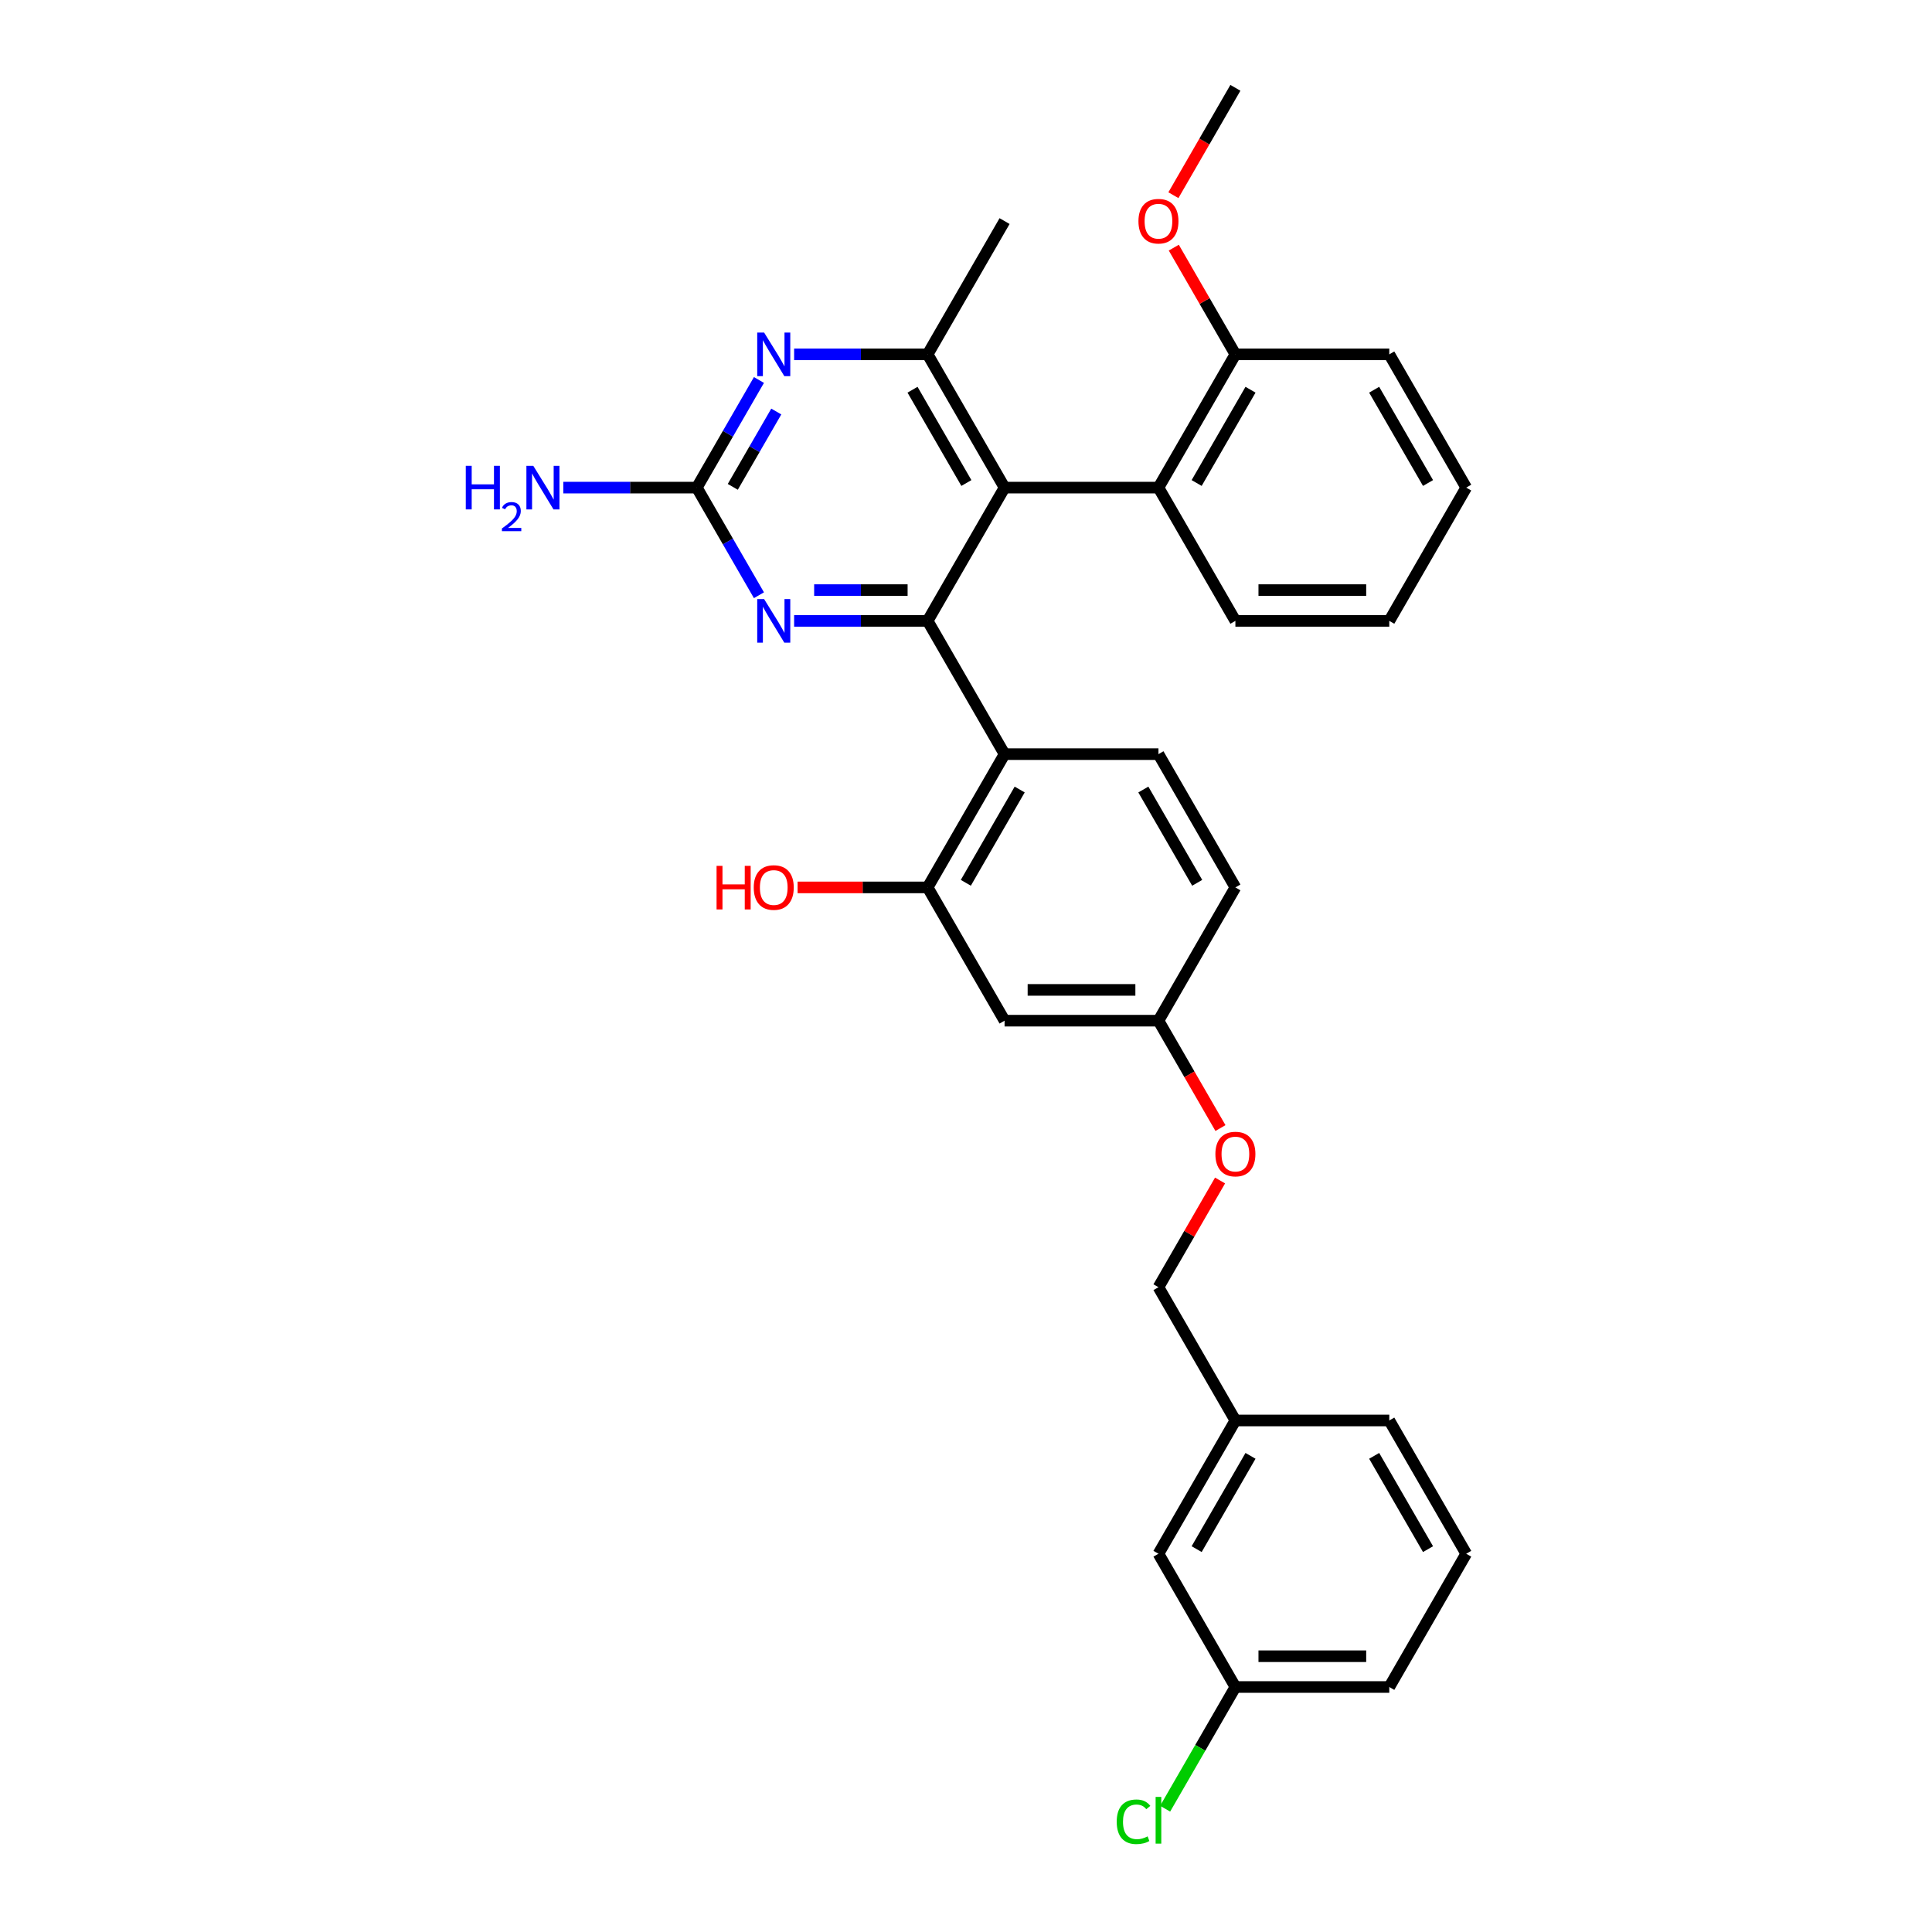 <?xml version='1.0' encoding='iso-8859-1'?>
<svg version='1.1' baseProfile='full'
              xmlns='http://www.w3.org/2000/svg'
                      xmlns:rdkit='http://www.rdkit.org/xml'
                      xmlns:xlink='http://www.w3.org/1999/xlink'
                  xml:space='preserve'
width='1000px' height='1000px' viewBox='0 0 1000 1000'>
<!-- END OF HEADER -->
<rect style='opacity:1.0;fill:#FFFFFF;stroke:none' width='1000' height='1000' x='0' y='0'> </rect>
<path class='bond-0' d='M 480.141,321.366 L 519.965,252.388' style='fill:none;fill-rule:evenodd;stroke:#000000;stroke-width:6px;stroke-linecap:butt;stroke-linejoin:miter;stroke-opacity:1' />
<path class='bond-1' d='M 480.141,321.366 L 519.965,390.344' style='fill:none;fill-rule:evenodd;stroke:#000000;stroke-width:6px;stroke-linecap:butt;stroke-linejoin:miter;stroke-opacity:1' />
<path class='bond-2' d='M 480.141,321.366 L 445.589,321.366' style='fill:none;fill-rule:evenodd;stroke:#000000;stroke-width:6px;stroke-linecap:butt;stroke-linejoin:miter;stroke-opacity:1' />
<path class='bond-2' d='M 445.589,321.366 L 411.037,321.366' style='fill:none;fill-rule:evenodd;stroke:#0000FF;stroke-width:6px;stroke-linecap:butt;stroke-linejoin:miter;stroke-opacity:1' />
<path class='bond-2' d='M 469.775,305.437 L 445.589,305.437' style='fill:none;fill-rule:evenodd;stroke:#000000;stroke-width:6px;stroke-linecap:butt;stroke-linejoin:miter;stroke-opacity:1' />
<path class='bond-2' d='M 445.589,305.437 L 421.403,305.437' style='fill:none;fill-rule:evenodd;stroke:#0000FF;stroke-width:6px;stroke-linecap:butt;stroke-linejoin:miter;stroke-opacity:1' />
<path class='bond-3' d='M 519.965,252.388 L 480.141,183.41' style='fill:none;fill-rule:evenodd;stroke:#000000;stroke-width:6px;stroke-linecap:butt;stroke-linejoin:miter;stroke-opacity:1' />
<path class='bond-3' d='M 500.196,250.007 L 472.319,201.722' style='fill:none;fill-rule:evenodd;stroke:#000000;stroke-width:6px;stroke-linecap:butt;stroke-linejoin:miter;stroke-opacity:1' />
<path class='bond-6' d='M 519.965,252.388 L 599.614,252.388' style='fill:none;fill-rule:evenodd;stroke:#000000;stroke-width:6px;stroke-linecap:butt;stroke-linejoin:miter;stroke-opacity:1' />
<path class='bond-7' d='M 519.965,390.344 L 480.141,459.322' style='fill:none;fill-rule:evenodd;stroke:#000000;stroke-width:6px;stroke-linecap:butt;stroke-linejoin:miter;stroke-opacity:1' />
<path class='bond-7' d='M 527.787,408.656 L 499.91,456.94' style='fill:none;fill-rule:evenodd;stroke:#000000;stroke-width:6px;stroke-linecap:butt;stroke-linejoin:miter;stroke-opacity:1' />
<path class='bond-8' d='M 519.965,390.344 L 599.614,390.344' style='fill:none;fill-rule:evenodd;stroke:#000000;stroke-width:6px;stroke-linecap:butt;stroke-linejoin:miter;stroke-opacity:1' />
<path class='bond-5' d='M 392.831,308.097 L 376.749,280.243' style='fill:none;fill-rule:evenodd;stroke:#0000FF;stroke-width:6px;stroke-linecap:butt;stroke-linejoin:miter;stroke-opacity:1' />
<path class='bond-5' d='M 376.749,280.243 L 360.667,252.388' style='fill:none;fill-rule:evenodd;stroke:#000000;stroke-width:6px;stroke-linecap:butt;stroke-linejoin:miter;stroke-opacity:1' />
<path class='bond-21' d='M 480.141,183.41 L 519.965,114.433' style='fill:none;fill-rule:evenodd;stroke:#000000;stroke-width:6px;stroke-linecap:butt;stroke-linejoin:miter;stroke-opacity:1' />
<path class='bond-31' d='M 480.141,183.41 L 445.589,183.41' style='fill:none;fill-rule:evenodd;stroke:#000000;stroke-width:6px;stroke-linecap:butt;stroke-linejoin:miter;stroke-opacity:1' />
<path class='bond-31' d='M 445.589,183.41 L 411.037,183.41' style='fill:none;fill-rule:evenodd;stroke:#0000FF;stroke-width:6px;stroke-linecap:butt;stroke-linejoin:miter;stroke-opacity:1' />
<path class='bond-4' d='M 392.831,196.68 L 376.749,224.534' style='fill:none;fill-rule:evenodd;stroke:#0000FF;stroke-width:6px;stroke-linecap:butt;stroke-linejoin:miter;stroke-opacity:1' />
<path class='bond-4' d='M 376.749,224.534 L 360.667,252.388' style='fill:none;fill-rule:evenodd;stroke:#000000;stroke-width:6px;stroke-linecap:butt;stroke-linejoin:miter;stroke-opacity:1' />
<path class='bond-4' d='M 401.802,213.001 L 390.545,232.499' style='fill:none;fill-rule:evenodd;stroke:#0000FF;stroke-width:6px;stroke-linecap:butt;stroke-linejoin:miter;stroke-opacity:1' />
<path class='bond-4' d='M 390.545,232.499 L 379.287,251.997' style='fill:none;fill-rule:evenodd;stroke:#000000;stroke-width:6px;stroke-linecap:butt;stroke-linejoin:miter;stroke-opacity:1' />
<path class='bond-11' d='M 360.667,252.388 L 326.116,252.388' style='fill:none;fill-rule:evenodd;stroke:#000000;stroke-width:6px;stroke-linecap:butt;stroke-linejoin:miter;stroke-opacity:1' />
<path class='bond-11' d='M 326.116,252.388 L 291.564,252.388' style='fill:none;fill-rule:evenodd;stroke:#0000FF;stroke-width:6px;stroke-linecap:butt;stroke-linejoin:miter;stroke-opacity:1' />
<path class='bond-10' d='M 599.614,252.388 L 639.438,183.41' style='fill:none;fill-rule:evenodd;stroke:#000000;stroke-width:6px;stroke-linecap:butt;stroke-linejoin:miter;stroke-opacity:1' />
<path class='bond-10' d='M 619.383,250.007 L 647.26,201.722' style='fill:none;fill-rule:evenodd;stroke:#000000;stroke-width:6px;stroke-linecap:butt;stroke-linejoin:miter;stroke-opacity:1' />
<path class='bond-23' d='M 599.614,252.388 L 639.438,321.366' style='fill:none;fill-rule:evenodd;stroke:#000000;stroke-width:6px;stroke-linecap:butt;stroke-linejoin:miter;stroke-opacity:1' />
<path class='bond-9' d='M 480.141,459.322 L 519.965,528.3' style='fill:none;fill-rule:evenodd;stroke:#000000;stroke-width:6px;stroke-linecap:butt;stroke-linejoin:miter;stroke-opacity:1' />
<path class='bond-15' d='M 480.141,459.322 L 446.489,459.322' style='fill:none;fill-rule:evenodd;stroke:#000000;stroke-width:6px;stroke-linecap:butt;stroke-linejoin:miter;stroke-opacity:1' />
<path class='bond-15' d='M 446.489,459.322 L 412.837,459.322' style='fill:none;fill-rule:evenodd;stroke:#FF0000;stroke-width:6px;stroke-linecap:butt;stroke-linejoin:miter;stroke-opacity:1' />
<path class='bond-14' d='M 599.614,390.344 L 639.438,459.322' style='fill:none;fill-rule:evenodd;stroke:#000000;stroke-width:6px;stroke-linecap:butt;stroke-linejoin:miter;stroke-opacity:1' />
<path class='bond-14' d='M 591.792,408.656 L 619.669,456.94' style='fill:none;fill-rule:evenodd;stroke:#000000;stroke-width:6px;stroke-linecap:butt;stroke-linejoin:miter;stroke-opacity:1' />
<path class='bond-32' d='M 519.965,528.3 L 599.614,528.3' style='fill:none;fill-rule:evenodd;stroke:#000000;stroke-width:6px;stroke-linecap:butt;stroke-linejoin:miter;stroke-opacity:1' />
<path class='bond-32' d='M 531.912,512.37 L 587.667,512.37' style='fill:none;fill-rule:evenodd;stroke:#000000;stroke-width:6px;stroke-linecap:butt;stroke-linejoin:miter;stroke-opacity:1' />
<path class='bond-22' d='M 639.438,183.41 L 623.495,155.795' style='fill:none;fill-rule:evenodd;stroke:#000000;stroke-width:6px;stroke-linecap:butt;stroke-linejoin:miter;stroke-opacity:1' />
<path class='bond-22' d='M 623.495,155.795 L 607.551,128.18' style='fill:none;fill-rule:evenodd;stroke:#FF0000;stroke-width:6px;stroke-linecap:butt;stroke-linejoin:miter;stroke-opacity:1' />
<path class='bond-25' d='M 639.438,183.41 L 719.087,183.41' style='fill:none;fill-rule:evenodd;stroke:#000000;stroke-width:6px;stroke-linecap:butt;stroke-linejoin:miter;stroke-opacity:1' />
<path class='bond-12' d='M 599.614,528.3 L 639.438,459.322' style='fill:none;fill-rule:evenodd;stroke:#000000;stroke-width:6px;stroke-linecap:butt;stroke-linejoin:miter;stroke-opacity:1' />
<path class='bond-13' d='M 599.614,528.3 L 615.659,556.091' style='fill:none;fill-rule:evenodd;stroke:#000000;stroke-width:6px;stroke-linecap:butt;stroke-linejoin:miter;stroke-opacity:1' />
<path class='bond-13' d='M 615.659,556.091 L 631.704,583.881' style='fill:none;fill-rule:evenodd;stroke:#FF0000;stroke-width:6px;stroke-linecap:butt;stroke-linejoin:miter;stroke-opacity:1' />
<path class='bond-18' d='M 631.501,611.026 L 615.558,638.641' style='fill:none;fill-rule:evenodd;stroke:#FF0000;stroke-width:6px;stroke-linecap:butt;stroke-linejoin:miter;stroke-opacity:1' />
<path class='bond-18' d='M 615.558,638.641 L 599.614,666.256' style='fill:none;fill-rule:evenodd;stroke:#000000;stroke-width:6px;stroke-linecap:butt;stroke-linejoin:miter;stroke-opacity:1' />
<path class='bond-16' d='M 599.614,804.212 L 639.438,735.234' style='fill:none;fill-rule:evenodd;stroke:#000000;stroke-width:6px;stroke-linecap:butt;stroke-linejoin:miter;stroke-opacity:1' />
<path class='bond-16' d='M 619.383,801.83 L 647.26,753.546' style='fill:none;fill-rule:evenodd;stroke:#000000;stroke-width:6px;stroke-linecap:butt;stroke-linejoin:miter;stroke-opacity:1' />
<path class='bond-17' d='M 599.614,804.212 L 639.438,873.19' style='fill:none;fill-rule:evenodd;stroke:#000000;stroke-width:6px;stroke-linecap:butt;stroke-linejoin:miter;stroke-opacity:1' />
<path class='bond-20' d='M 639.438,873.19 L 621.255,904.685' style='fill:none;fill-rule:evenodd;stroke:#000000;stroke-width:6px;stroke-linecap:butt;stroke-linejoin:miter;stroke-opacity:1' />
<path class='bond-20' d='M 621.255,904.685 L 603.071,936.181' style='fill:none;fill-rule:evenodd;stroke:#00CC00;stroke-width:6px;stroke-linecap:butt;stroke-linejoin:miter;stroke-opacity:1' />
<path class='bond-34' d='M 639.438,873.19 L 719.087,873.19' style='fill:none;fill-rule:evenodd;stroke:#000000;stroke-width:6px;stroke-linecap:butt;stroke-linejoin:miter;stroke-opacity:1' />
<path class='bond-34' d='M 651.386,857.26 L 707.14,857.26' style='fill:none;fill-rule:evenodd;stroke:#000000;stroke-width:6px;stroke-linecap:butt;stroke-linejoin:miter;stroke-opacity:1' />
<path class='bond-19' d='M 599.614,666.256 L 639.438,735.234' style='fill:none;fill-rule:evenodd;stroke:#000000;stroke-width:6px;stroke-linecap:butt;stroke-linejoin:miter;stroke-opacity:1' />
<path class='bond-27' d='M 639.438,735.234 L 719.087,735.234' style='fill:none;fill-rule:evenodd;stroke:#000000;stroke-width:6px;stroke-linecap:butt;stroke-linejoin:miter;stroke-opacity:1' />
<path class='bond-28' d='M 607.349,101.036 L 623.394,73.245' style='fill:none;fill-rule:evenodd;stroke:#FF0000;stroke-width:6px;stroke-linecap:butt;stroke-linejoin:miter;stroke-opacity:1' />
<path class='bond-28' d='M 623.394,73.245 L 639.438,45.455' style='fill:none;fill-rule:evenodd;stroke:#000000;stroke-width:6px;stroke-linecap:butt;stroke-linejoin:miter;stroke-opacity:1' />
<path class='bond-29' d='M 639.438,321.366 L 719.087,321.366' style='fill:none;fill-rule:evenodd;stroke:#000000;stroke-width:6px;stroke-linecap:butt;stroke-linejoin:miter;stroke-opacity:1' />
<path class='bond-29' d='M 651.386,305.437 L 707.14,305.437' style='fill:none;fill-rule:evenodd;stroke:#000000;stroke-width:6px;stroke-linecap:butt;stroke-linejoin:miter;stroke-opacity:1' />
<path class='bond-24' d='M 758.912,804.212 L 719.087,735.234' style='fill:none;fill-rule:evenodd;stroke:#000000;stroke-width:6px;stroke-linecap:butt;stroke-linejoin:miter;stroke-opacity:1' />
<path class='bond-24' d='M 739.142,801.83 L 711.265,753.546' style='fill:none;fill-rule:evenodd;stroke:#000000;stroke-width:6px;stroke-linecap:butt;stroke-linejoin:miter;stroke-opacity:1' />
<path class='bond-26' d='M 758.912,804.212 L 719.087,873.19' style='fill:none;fill-rule:evenodd;stroke:#000000;stroke-width:6px;stroke-linecap:butt;stroke-linejoin:miter;stroke-opacity:1' />
<path class='bond-33' d='M 719.087,183.41 L 758.912,252.388' style='fill:none;fill-rule:evenodd;stroke:#000000;stroke-width:6px;stroke-linecap:butt;stroke-linejoin:miter;stroke-opacity:1' />
<path class='bond-33' d='M 711.265,201.722 L 739.143,250.007' style='fill:none;fill-rule:evenodd;stroke:#000000;stroke-width:6px;stroke-linecap:butt;stroke-linejoin:miter;stroke-opacity:1' />
<path class='bond-30' d='M 719.087,321.366 L 758.912,252.388' style='fill:none;fill-rule:evenodd;stroke:#000000;stroke-width:6px;stroke-linecap:butt;stroke-linejoin:miter;stroke-opacity:1' />
<path  class='atom-3' d='M 395.506 310.088
L 402.897 322.035
Q 403.63 323.214, 404.809 325.349
Q 405.988 327.483, 406.051 327.611
L 406.051 310.088
L 409.046 310.088
L 409.046 332.645
L 405.956 332.645
L 398.023 319.582
Q 397.099 318.053, 396.111 316.301
Q 395.155 314.548, 394.869 314.007
L 394.869 332.645
L 391.937 332.645
L 391.937 310.088
L 395.506 310.088
' fill='#0000FF'/>
<path  class='atom-5' d='M 395.506 172.132
L 402.897 184.08
Q 403.63 185.258, 404.809 187.393
Q 405.988 189.527, 406.051 189.655
L 406.051 172.132
L 409.046 172.132
L 409.046 194.689
L 405.956 194.689
L 398.023 181.626
Q 397.099 180.097, 396.111 178.345
Q 395.155 176.593, 394.869 176.051
L 394.869 194.689
L 391.937 194.689
L 391.937 172.132
L 395.506 172.132
' fill='#0000FF'/>
<path  class='atom-12' d='M 241.088 241.11
L 244.147 241.11
L 244.147 250.7
L 255.68 250.7
L 255.68 241.11
L 258.738 241.11
L 258.738 263.667
L 255.68 263.667
L 255.68 253.249
L 244.147 253.249
L 244.147 263.667
L 241.088 263.667
L 241.088 241.11
' fill='#0000FF'/>
<path  class='atom-12' d='M 259.832 262.875
Q 260.379 261.466, 261.682 260.688
Q 262.986 259.889, 264.794 259.889
Q 267.044 259.889, 268.306 261.109
Q 269.567 262.329, 269.567 264.494
Q 269.567 266.702, 267.927 268.763
Q 266.308 270.824, 262.944 273.263
L 269.82 273.263
L 269.82 274.945
L 259.79 274.945
L 259.79 273.536
Q 262.565 271.56, 264.206 270.088
Q 265.867 268.616, 266.666 267.291
Q 267.465 265.966, 267.465 264.6
Q 267.465 263.17, 266.75 262.371
Q 266.035 261.572, 264.794 261.572
Q 263.596 261.572, 262.797 262.055
Q 261.998 262.539, 261.43 263.611
L 259.832 262.875
' fill='#0000FF'/>
<path  class='atom-12' d='M 276.032 241.11
L 283.424 253.057
Q 284.157 254.236, 285.335 256.371
Q 286.514 258.505, 286.578 258.633
L 286.578 241.11
L 289.573 241.11
L 289.573 263.667
L 286.482 263.667
L 278.549 250.604
Q 277.625 249.075, 276.638 247.323
Q 275.682 245.57, 275.395 245.029
L 275.395 263.667
L 272.464 263.667
L 272.464 241.11
L 276.032 241.11
' fill='#0000FF'/>
<path  class='atom-14' d='M 629.084 597.342
Q 629.084 591.926, 631.76 588.899
Q 634.436 585.873, 639.438 585.873
Q 644.44 585.873, 647.117 588.899
Q 649.793 591.926, 649.793 597.342
Q 649.793 602.822, 647.085 605.944
Q 644.377 609.034, 639.438 609.034
Q 634.468 609.034, 631.76 605.944
Q 629.084 602.854, 629.084 597.342
M 639.438 606.486
Q 642.879 606.486, 644.727 604.192
Q 646.607 601.866, 646.607 597.342
Q 646.607 592.913, 644.727 590.683
Q 642.879 588.421, 639.438 588.421
Q 635.998 588.421, 634.118 590.651
Q 632.27 592.882, 632.27 597.342
Q 632.27 601.898, 634.118 604.192
Q 635.998 606.486, 639.438 606.486
' fill='#FF0000'/>
<path  class='atom-16' d='M 370.894 448.171
L 373.953 448.171
L 373.953 457.761
L 385.486 457.761
L 385.486 448.171
L 388.544 448.171
L 388.544 470.728
L 385.486 470.728
L 385.486 460.31
L 373.953 460.31
L 373.953 470.728
L 370.894 470.728
L 370.894 448.171
' fill='#FF0000'/>
<path  class='atom-16' d='M 390.137 459.386
Q 390.137 453.97, 392.814 450.943
Q 395.49 447.917, 400.492 447.917
Q 405.494 447.917, 408.17 450.943
Q 410.846 453.97, 410.846 459.386
Q 410.846 464.866, 408.138 467.988
Q 405.43 471.078, 400.492 471.078
Q 395.522 471.078, 392.814 467.988
Q 390.137 464.898, 390.137 459.386
M 400.492 468.53
Q 403.933 468.53, 405.78 466.236
Q 407.66 463.91, 407.66 459.386
Q 407.66 454.958, 405.78 452.727
Q 403.933 450.465, 400.492 450.465
Q 397.051 450.465, 395.171 452.696
Q 393.323 454.926, 393.323 459.386
Q 393.323 463.942, 395.171 466.236
Q 397.051 468.53, 400.492 468.53
' fill='#FF0000'/>
<path  class='atom-21' d='M 578.013 942.949
Q 578.013 937.341, 580.626 934.41
Q 583.27 931.447, 588.272 931.447
Q 592.923 931.447, 595.409 934.729
L 593.306 936.449
Q 591.49 934.06, 588.272 934.06
Q 584.863 934.06, 583.047 936.354
Q 581.263 938.616, 581.263 942.949
Q 581.263 947.409, 583.111 949.703
Q 584.99 951.997, 588.622 951.997
Q 591.107 951.997, 594.007 950.499
L 594.899 952.889
Q 593.72 953.653, 591.936 954.099
Q 590.152 954.545, 588.176 954.545
Q 583.27 954.545, 580.626 951.551
Q 578.013 948.556, 578.013 942.949
' fill='#00CC00'/>
<path  class='atom-21' d='M 598.148 930.077
L 601.08 930.077
L 601.08 954.259
L 598.148 954.259
L 598.148 930.077
' fill='#00CC00'/>
<path  class='atom-23' d='M 589.26 114.496
Q 589.26 109.08, 591.936 106.053
Q 594.612 103.027, 599.614 103.027
Q 604.616 103.027, 607.292 106.053
Q 609.968 109.08, 609.968 114.496
Q 609.968 119.976, 607.26 123.098
Q 604.552 126.189, 599.614 126.189
Q 594.644 126.189, 591.936 123.098
Q 589.26 120.008, 589.26 114.496
M 599.614 123.64
Q 603.055 123.64, 604.903 121.346
Q 606.782 119.02, 606.782 114.496
Q 606.782 110.068, 604.903 107.838
Q 603.055 105.576, 599.614 105.576
Q 596.173 105.576, 594.293 107.806
Q 592.446 110.036, 592.446 114.496
Q 592.446 119.052, 594.293 121.346
Q 596.173 123.64, 599.614 123.64
' fill='#FF0000'/>
</svg>
